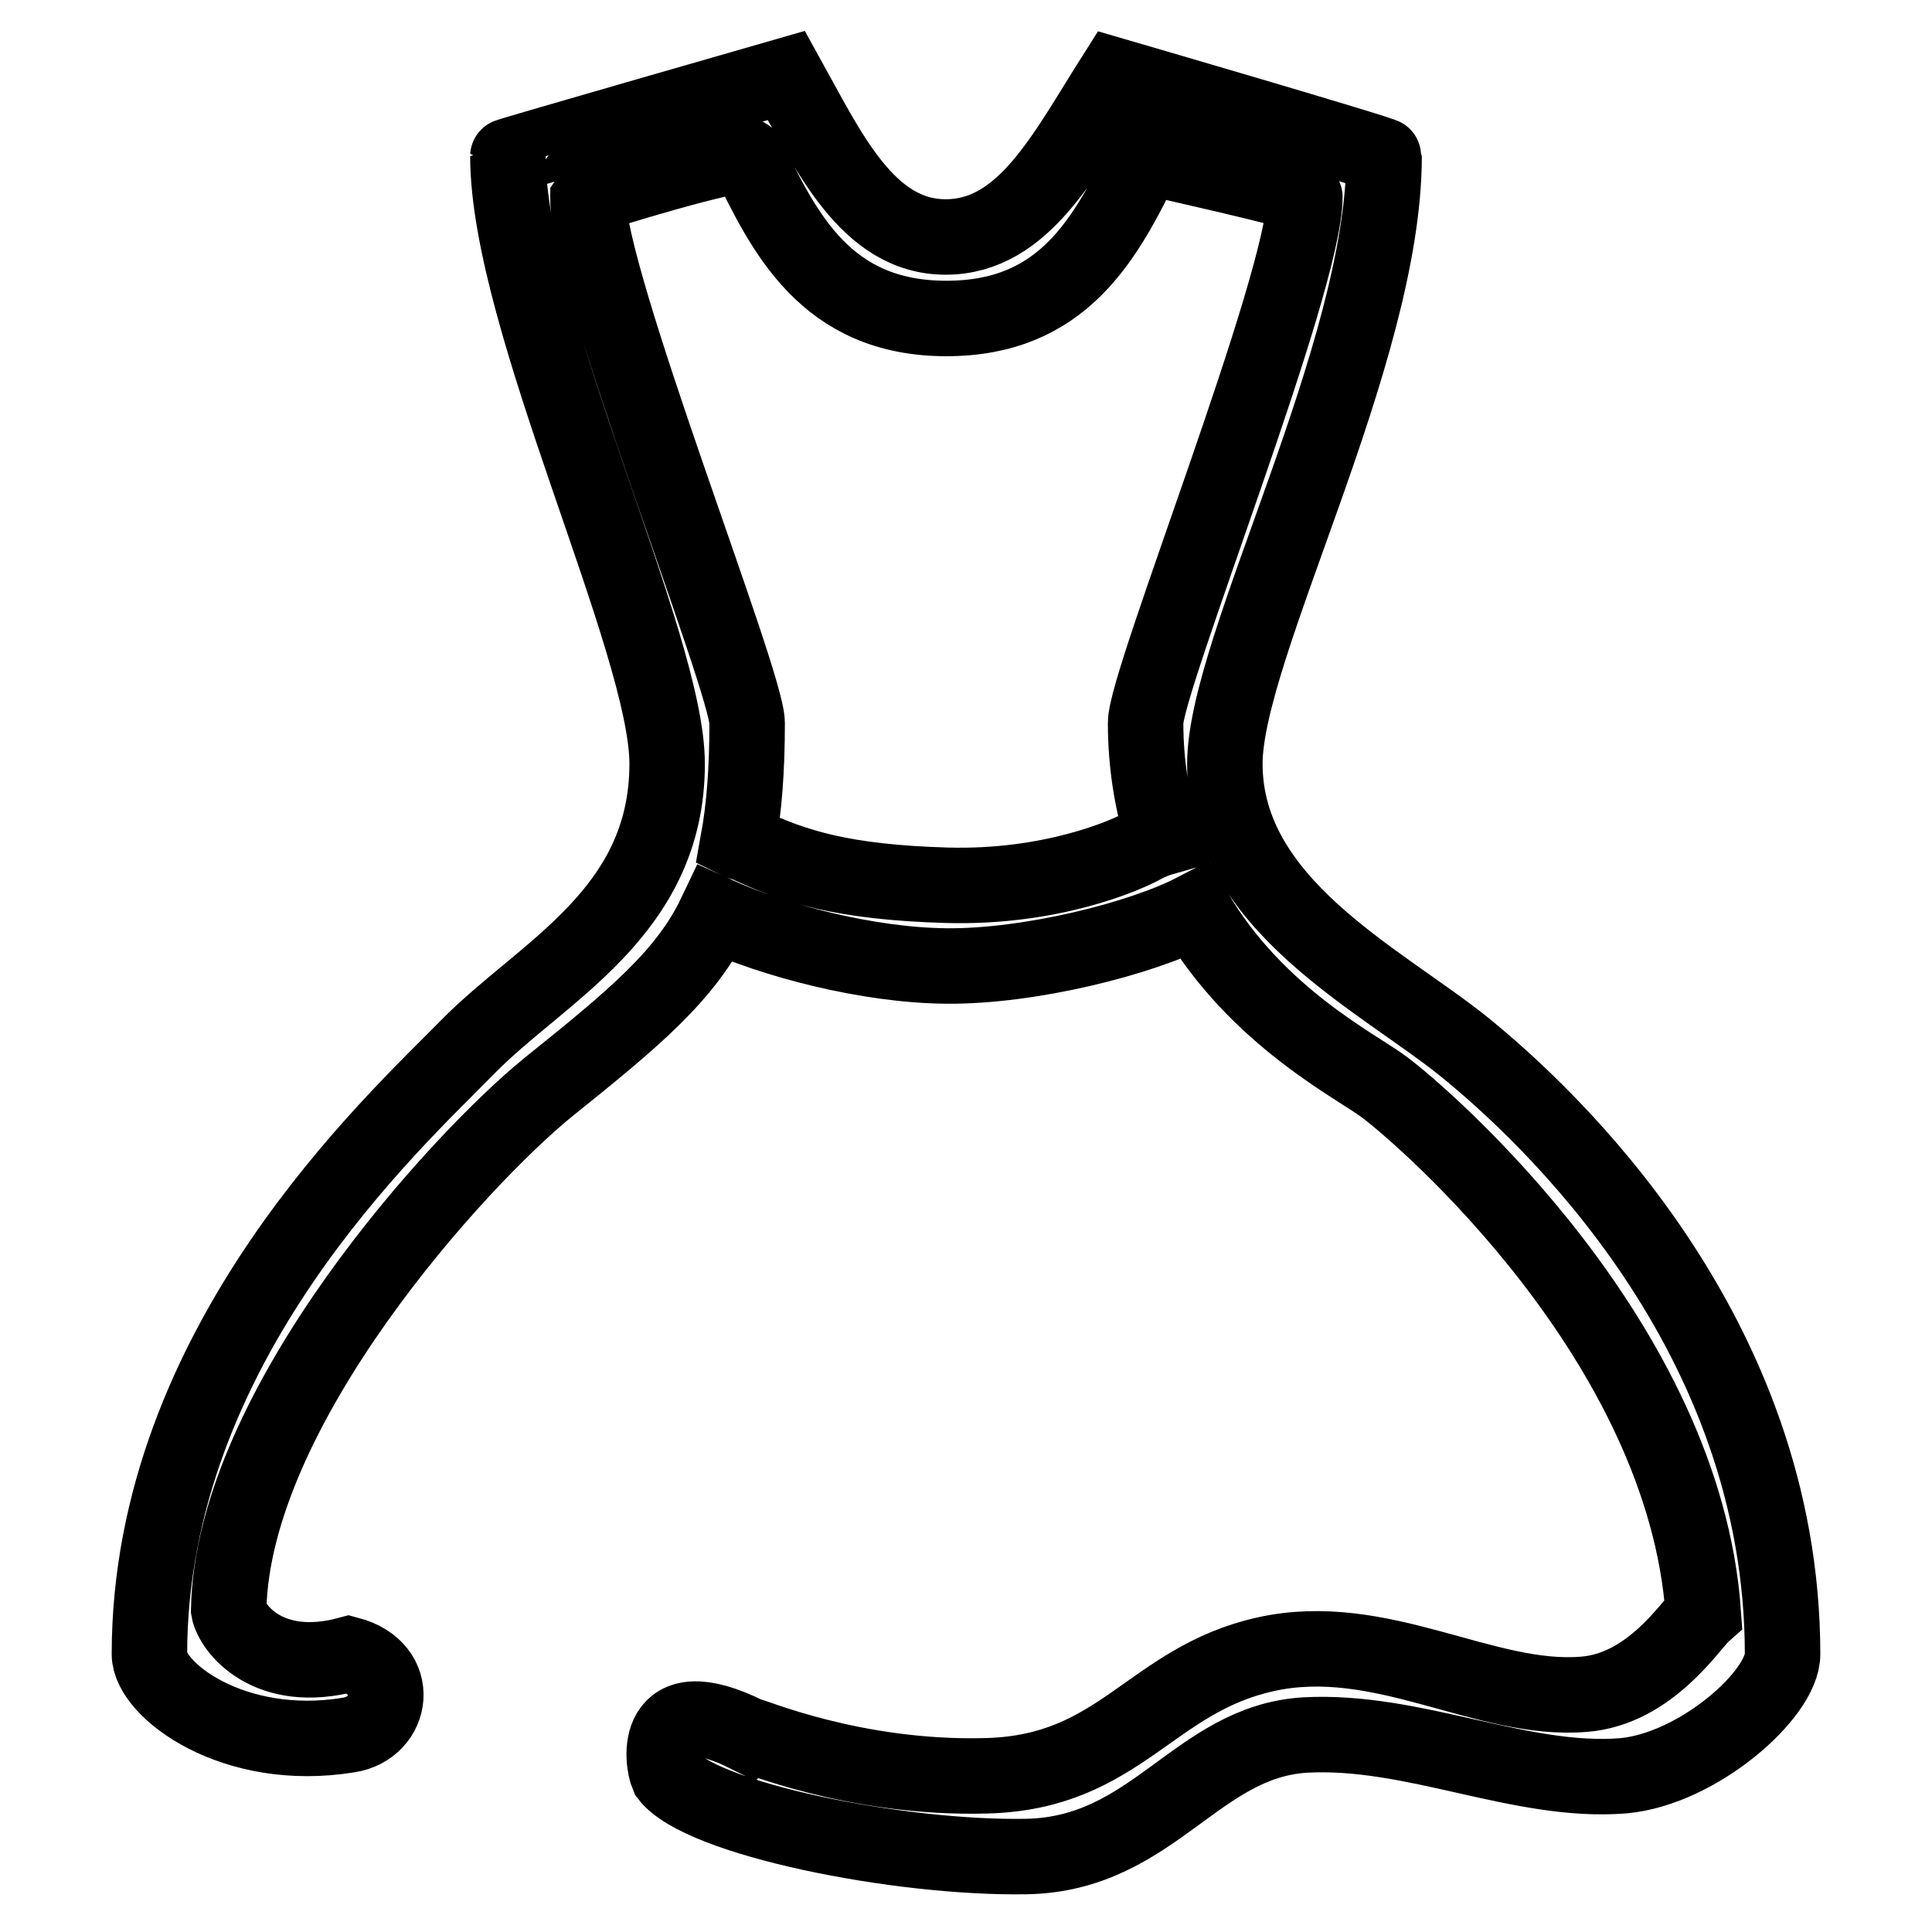 <?xml version="1.0" encoding="utf-8"?>
<!-- Svg Vector Icons : http://www.onlinewebfonts.com/icon -->
<!DOCTYPE svg PUBLIC "-//W3C//DTD SVG 1.1//EN" "http://www.w3.org/Graphics/SVG/1.1/DTD/svg11.dtd">
<svg version="1.1" xmlns="http://www.w3.org/2000/svg" xmlns:xlink="http://www.w3.org/1999/xlink" x="0px" y="0px" viewBox="0 0 256 256" enable-background="new 0 0 256 256" xml:space="preserve">
<g> <path stroke-width="10" fill-opacity="0" stroke="#000000"  d="M215.1,235.3c-13.6,1.1-27.8-6.2-42.2-5.4c-14.4,0.9-20.1,15.8-36.9,16.1c-16.9,0.3-43.2-5-47.5-10.7 c-0.8-1.8-2.2-11.8,10.6-5.4c0.2-0.2,13.9,5.9,31.7,5.4c17.7-0.5,21.6-12.7,36.9-16.1c15.3-3.4,29,6.4,42.2,5.3 c8.8-0.7,14.1-9.2,15.8-10.7c-2.5-36.1-37-65.8-42.2-69.7c-3.5-2.7-17-9.3-25.2-23.4c-7.1,3.7-21.9,7.4-32.9,7.3 c-10.5-0.1-22.9-3.4-30.6-6.9c-3.9,8.2-11,14-22.2,23c-11.8,9.6-41.8,42.4-42.3,69.2c0.4,2.4,5.2,8.8,15.9,5.9 c7.2,1.9,5.9,9.8,0,10.7c-15.3,2.5-26.4-6-26.4-10.7c0-41.1,32.4-70.5,42.2-80.5c9.8-10,26.4-17.7,26.4-37.5 c0-16.1-21.1-58.8-21.1-80.5c0-0.1,36.9-10.7,36.9-10.7c5.5,9.9,10.7,21.4,21.1,21.4c10.4,0,15.8-11,22.4-21.4 c0,0,35.7,10.4,35.7,10.7c0,26.3-21.1,65.1-21.1,80.5c0,18.6,20.5,28.5,31.7,37.5c11.1,9,42.2,37.8,42.2,80.5 C236.2,224.5,225,234.4,215.1,235.3L215.1,235.3z M172.9,26.1c0.1-0.7-19.5-4.9-21.1-5.4c-5.3,11.1-11,21.5-26.4,21.5 c-16,0-21.5-11.4-26.4-21.5c-0.8-1-21,5.2-21.1,5.4C77.8,37.1,99,90.2,99,95.8c0,6.3-0.4,11.3-1.2,15.7c0.4,0.2,0.8,0.2,1.2,0.4 c6.2,2.9,12.6,5,26.4,5.4c13.8,0.4,23.8-3.9,26.4-5.4c0.8-0.4,1.6-0.7,2.3-0.9c-1.4-4.5-2.3-9.6-2.3-15.2 C151.7,90.4,172.9,37.5,172.9,26.1L172.9,26.1z"/></g>
</svg>